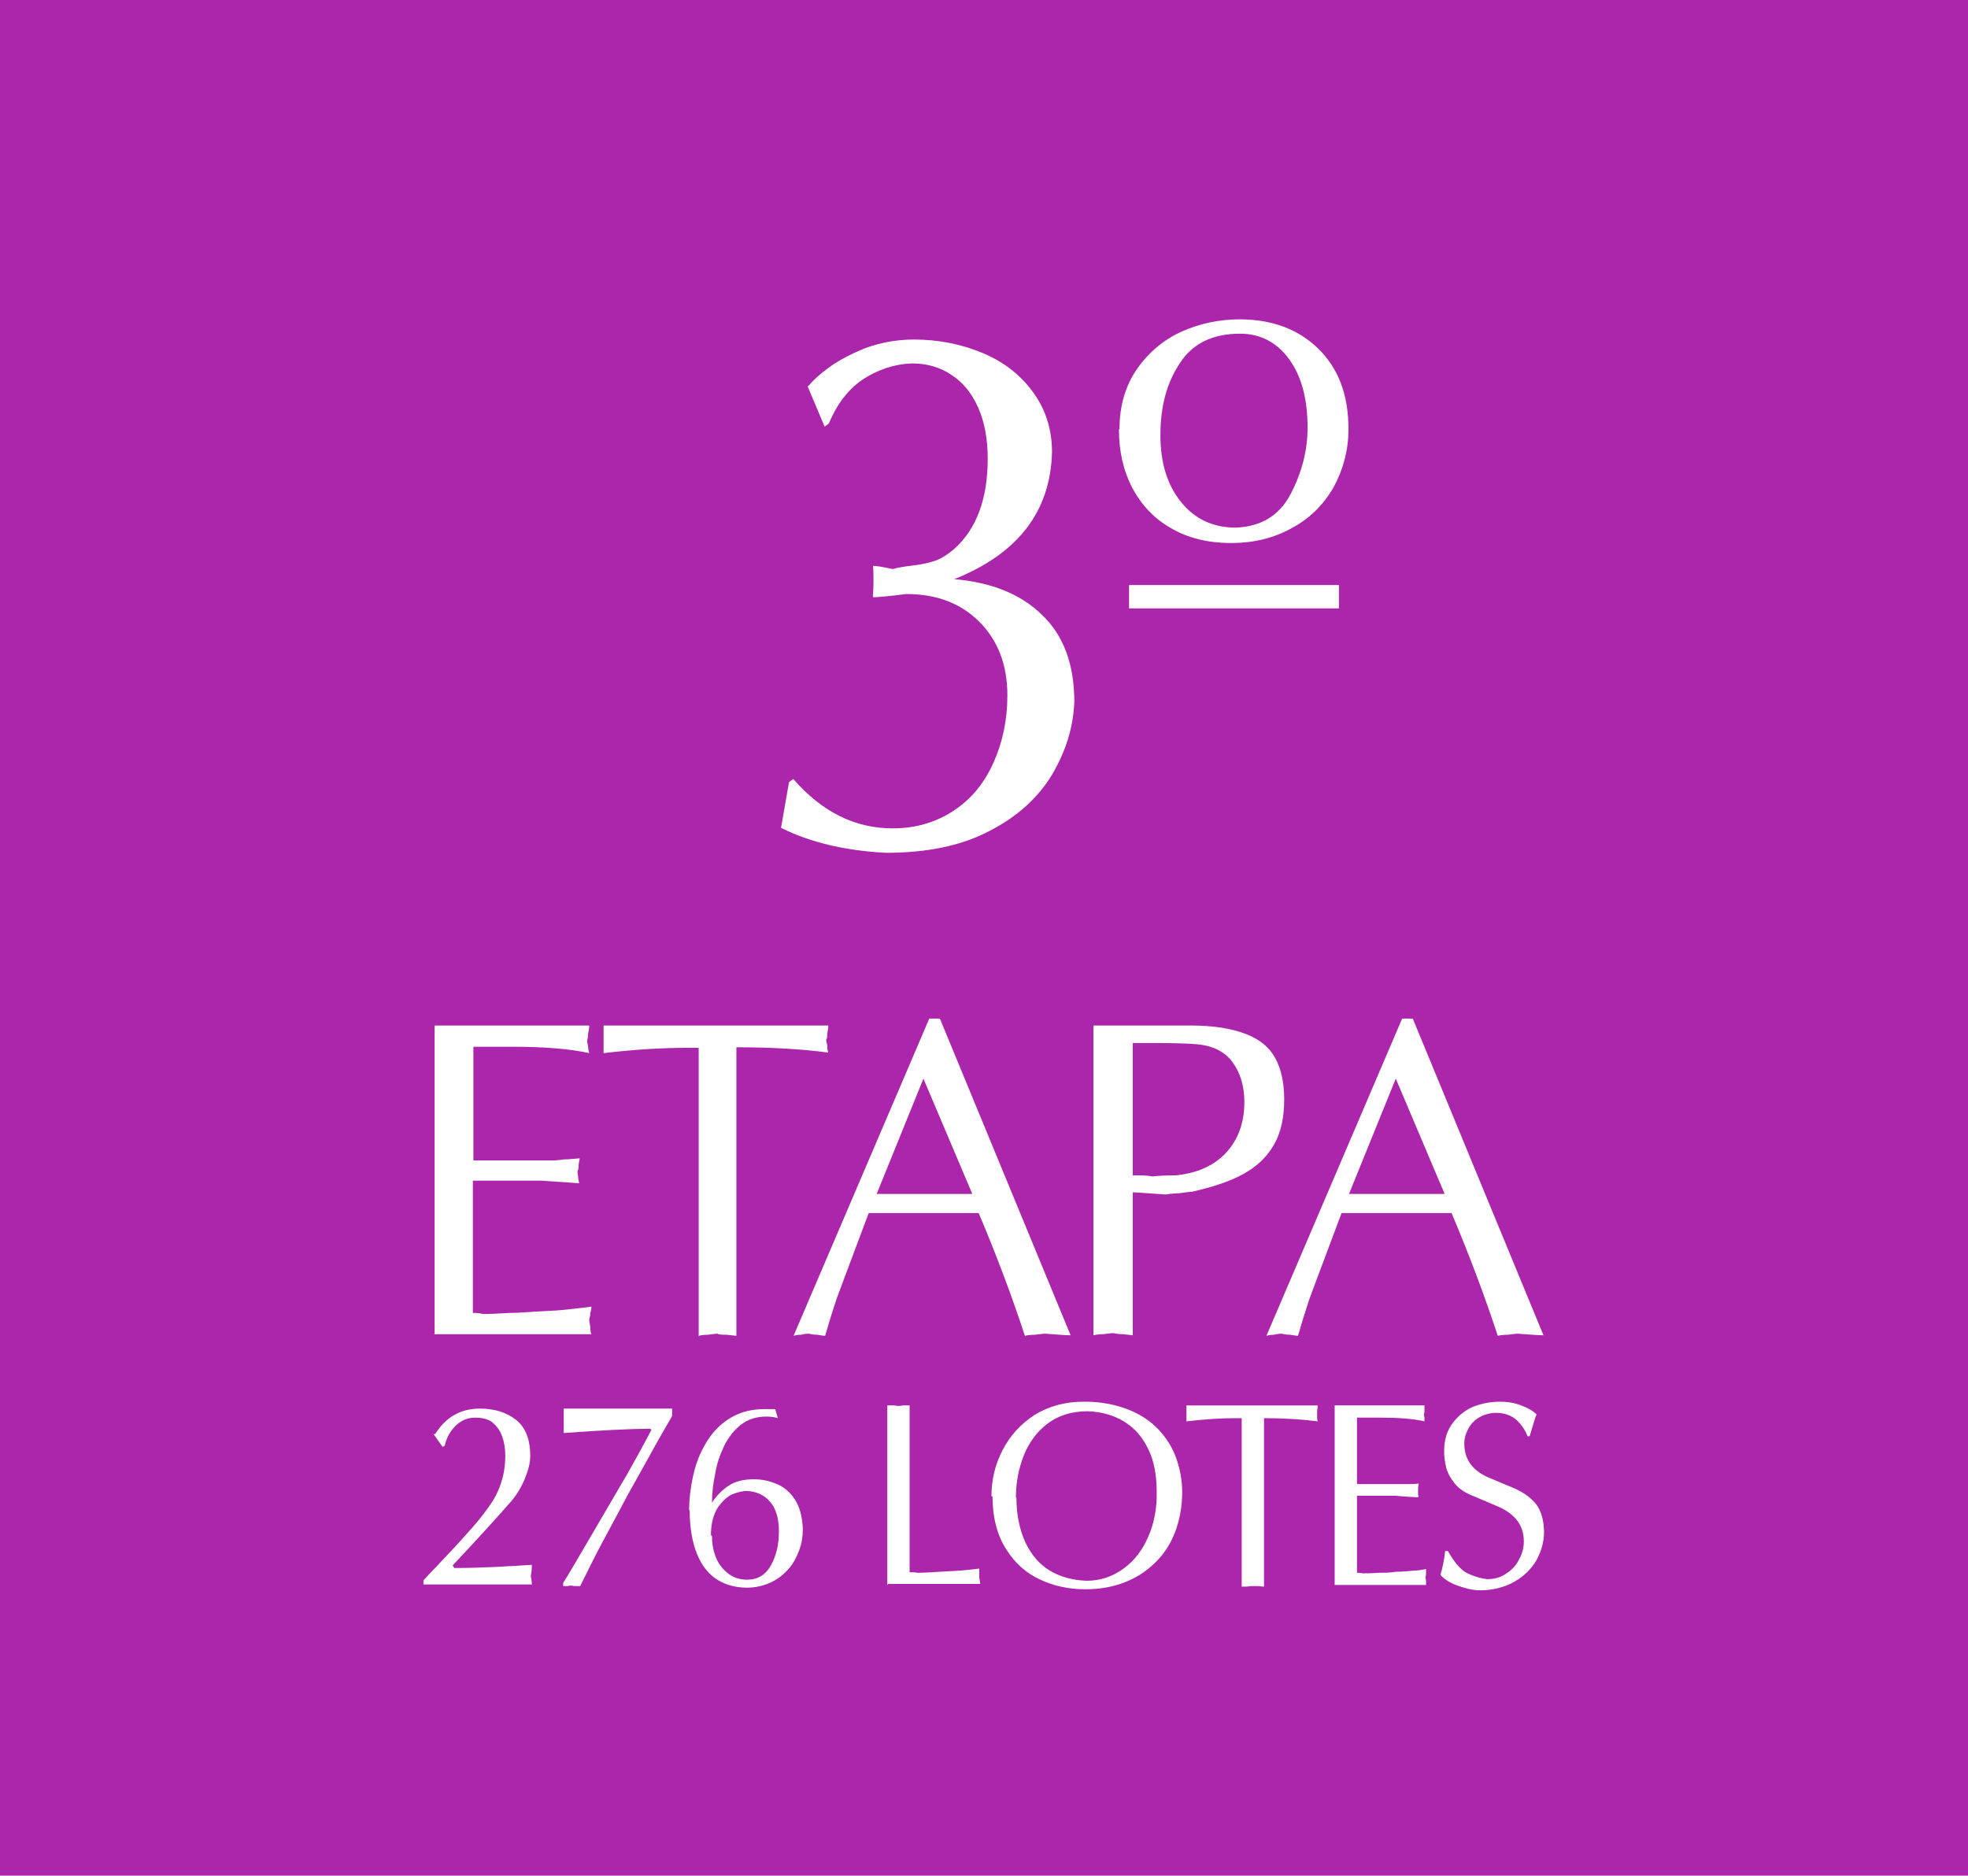 <?xml version="1.0" encoding="UTF-8"?>
<svg id="Capa_2" data-name="Capa 2" xmlns="http://www.w3.org/2000/svg" viewBox="0 0 37.04 35.3">
  <defs>
    <style>
      .cls-1 {
        fill: #ab26ab;
      }

      .cls-1, .cls-2 {
        stroke-width: 0px;
      }

      .cls-2 {
        fill: #fff;
      }
    </style>
  </defs>
  <g id="Capa_1-2" data-name="Capa 1">
    <g>
      <rect class="cls-1" width="37.04" height="35.3"/>
      <path class="cls-2" d="M27.18,27.31c0-.22.06-.4.17-.54.11-.14.24-.24.39-.3.16-.06.32-.09.49-.09.14,0,.27.02.4.07.13.05.22.1.29.17-.02.04-.06.17-.13.41h-.04c-.04-.11-.11-.21-.2-.3-.1-.09-.23-.14-.39-.14-.11,0-.22.03-.31.08-.09.05-.16.12-.21.21-.05.09-.08.18-.08.29,0,.29.15.5.44.63l.5.21c.18.08.32.18.42.31.09.13.14.3.14.52,0,.18-.05.35-.14.52-.1.17-.23.3-.42.41-.18.1-.4.16-.64.16-.15,0-.29-.04-.43-.09-.14-.05-.25-.12-.32-.2.04-.13.07-.28.09-.45h.05c.12.21.24.35.35.41.12.06.24.1.39.12.13,0,.25-.03.35-.1.11-.07.19-.15.25-.27.06-.11.09-.22.09-.34,0-.3-.16-.51-.47-.65l-.47-.2c-.16-.06-.28-.14-.36-.24-.08-.1-.13-.19-.16-.29-.02-.1-.04-.2-.04-.3M25.12,29.83v-3.38h1.69s0,.05,0,.08c0,.04,0,.06-.01.09,0,.01,0,.03.01.06,0,.03,0,.05,0,.07-.21-.05-.49-.07-.85-.07h-.42v1.25h.74s.06,0,.11,0c.05,0,.1,0,.14,0,.04,0,.1,0,.17-.01,0,.02,0,.05-.01.07,0,.03,0,.05,0,.06,0,.01,0,.03,0,.05,0,.02,0,.05.01.08-.21-.01-.35-.02-.42-.03h-.74v1.45s.07,0,.11.01c.08,0,.18,0,.29-.01.11,0,.22,0,.34-.02.12,0,.23-.01.32-.02.1,0,.17-.02.24-.03,0,.02,0,.04,0,.07,0,.03,0,.05-.01.07,0,.02,0,.04.01.08,0,.04,0,.07,0,.08h-1.72ZM23.37,29.86v-3.17h-.12c-.27,0-.58.02-.92.06,0-.05,0-.09,0-.14,0-.06,0-.11,0-.16h2.47s0,.06-.01.09c0,.03,0,.05,0,.07,0,.02,0,.04,0,.06,0,.02,0,.05.01.08-.31-.04-.64-.06-1.01-.06v3.17s-.06,0-.11-.01c-.05,0-.08,0-.11,0-.02,0-.05,0-.1.01-.05,0-.08,0-.11,0ZM19.13,28.18c0,.33.06.61.17.85.11.23.26.41.46.53.2.12.43.18.69.19.23,0,.44-.06.64-.19.2-.13.36-.31.48-.55.12-.24.19-.51.2-.81,0-.02,0-.04,0-.06,0-.03,0-.05,0-.06,0-.32-.05-.59-.16-.81-.11-.23-.26-.4-.46-.52-.2-.12-.42-.18-.68-.19-.3,0-.55.08-.75.23-.2.15-.35.35-.45.6-.1.25-.15.52-.15.8ZM18.66,28.16c0-.31.07-.6.21-.87.14-.27.34-.49.6-.66.26-.16.57-.25.92-.25h.04c.31,0,.58.06.81.15.23.09.42.22.57.38.15.16.26.34.33.54.07.2.11.41.11.63,0,.28-.05.54-.14.77-.09.23-.22.42-.39.58-.17.16-.36.28-.58.36-.22.08-.45.12-.7.12h-.02c-.3,0-.58-.06-.84-.18-.26-.12-.48-.31-.64-.57-.17-.26-.26-.6-.26-1ZM16.7,29.83v-3.38s.05,0,.09,0c.04,0,.07,0,.09.01.03,0,.07,0,.12-.01.05,0,.09,0,.12,0v3.14c.05,0,.1,0,.15.01.18,0,.38-.02.61-.03.23-.01.41-.03.55-.05,0,.02,0,.05,0,.08,0,.04,0,.07,0,.08.01.07.02.12.02.13h-1.73ZM13.4,28.9c0,.14.02.27.07.4.05.13.13.23.23.31.1.08.22.12.36.12.2,0,.35-.09.45-.27.1-.18.15-.39.15-.64s-.06-.44-.17-.56c-.11-.13-.26-.19-.43-.2-.08,0-.16.02-.27.06-.1.04-.19.13-.28.25-.08.13-.13.3-.13.53ZM12.97,28.43c0-.23.03-.44.07-.63.04-.19.1-.37.18-.52.08-.16.17-.29.28-.4.24-.24.53-.36.88-.36.1,0,.17,0,.21,0l.05.17c-.06-.02-.13-.03-.22-.03-.18,0-.34.05-.47.15-.13.1-.24.24-.32.4-.08.17-.14.34-.17.53-.04.19-.06.37-.06.54.07-.11.17-.22.3-.31.13-.09.29-.13.49-.13.15,0,.29.03.43.09.13.05.25.15.34.29.09.14.14.32.15.55,0,.14-.02.28-.07.41s-.11.25-.2.35c-.09.1-.2.19-.33.25-.13.06-.28.1-.45.1-.21,0-.4-.05-.56-.15-.16-.1-.29-.26-.38-.48-.09-.22-.14-.5-.14-.83ZM10.61,26.51h2.04v.14c-.15.26-.29.5-.42.74-.13.23-.27.49-.43.77-.15.29-.31.58-.47.88-.16.3-.29.57-.41.81-.02,0-.05,0-.08,0-.03,0-.06,0-.08-.01-.02,0-.04,0-.08.01-.04,0-.06,0-.08,0v-.06c.11-.17.28-.47.54-.91.26-.44.47-.81.65-1.11.17-.3.33-.59.47-.86l-.02-.02c-.4,0-.94.03-1.63.08,0-.06,0-.13,0-.2,0-.03,0-.08,0-.13,0-.05,0-.09,0-.13ZM8.19,26.99c.1-.16.22-.28.36-.36.14-.08.3-.12.48-.12.28,0,.5.07.68.21.18.14.27.37.27.68,0,.14-.04.28-.11.45-.07.16-.16.31-.28.44-.36.41-.72.8-1.07,1.17l.03.05c.51,0,1-.03,1.46-.06,0,.04,0,.11-.02.21.01.05.02.11.02.16h-2.04v-.08s.16-.17.35-.37c.19-.2.35-.37.47-.51.12-.13.23-.26.32-.38.09-.12.17-.23.22-.33.12-.23.18-.48.18-.75,0-.14-.02-.26-.06-.37-.04-.11-.1-.19-.18-.26-.08-.06-.19-.09-.33-.09-.16,0-.29.07-.39.18-.1.11-.15.22-.18.35l-.04.02-.17-.24Z"/>
      <path class="cls-2" d="M21.25,11.01h3.95v.44h-3.95v-.44ZM21.84,8.19c0,.52.13.94.39,1.26.26.32.6.48,1.03.48.48-.02.82-.23,1.03-.63.21-.4.32-.82.32-1.25,0-.53-.11-.96-.34-1.28-.23-.32-.54-.49-.93-.49-.51,0-.89.18-1.13.55-.25.37-.37.82-.37,1.36ZM21.07,8.08c0-.46.12-.84.34-1.15.22-.31.5-.54.83-.69.34-.15.7-.23,1.09-.23.6,0,1.1.18,1.48.55.38.37.57.87.57,1.52,0,.39-.1.76-.28,1.09-.19.33-.45.59-.79.77-.34.19-.72.28-1.14.28s-.81-.09-1.13-.28c-.32-.18-.56-.44-.73-.76-.17-.33-.25-.69-.25-1.1ZM15.22,7.26c.08-.1.21-.22.39-.35.18-.13.41-.25.68-.36.28-.1.58-.16.91-.16.47,0,.91.09,1.31.26.4.17.71.42.94.74.23.32.35.69.35,1.12-.03,1.12-.64,1.91-1.84,2.39.7.06,1.25.28,1.65.67.41.39.61.94.61,1.64-.02.48-.16.93-.42,1.37-.26.43-.65.79-1.18,1.06-.53.28-1.18.41-1.95.41-.75-.04-1.41-.19-1.97-.47l.15-.86.08-.06c.54.62,1.16.93,1.87.93.45,0,.83-.12,1.16-.34.33-.22.57-.52.74-.9.17-.38.26-.8.26-1.26,0-.58-.18-1.04-.53-1.39-.35-.35-.81-.52-1.37-.52-.33.04-.53.06-.63.06,0-.08.01-.17.01-.29,0-.12,0-.22-.01-.3.07,0,.19.02.37.06.1-.03.24-.05.4-.07.16-.02.3-.05.41-.09.11-.04.22-.11.34-.21.43-.38.64-.95.64-1.71,0-.37-.06-.69-.18-.96-.12-.27-.29-.48-.51-.62-.21-.14-.46-.21-.73-.21-.34.01-.65.12-.93.3-.28.19-.49.47-.64.83l-.08.06-.32-.76Z"/>
      <path class="cls-2" d="M25.4,22.47h1.79l-.92-2.17-.88,2.17ZM23.84,25.13l2.55-5.96h.2l2.46,5.96c-.07,0-.23-.01-.48-.03-.04,0-.1.01-.19.02-.08,0-.15.01-.19.02-.25-.76-.54-1.53-.87-2.31h-2.07c-.12.32-.23.61-.33.88-.1.26-.19.51-.28.75-.08.24-.15.47-.21.68-.03,0-.08-.01-.15-.02-.07,0-.12-.01-.15-.02-.03,0-.08,0-.15.02-.07,0-.11.01-.14.02ZM21.32,19.63v2.49c.15,0,.27,0,.37.02.09-.01.24-.02.44-.02.4-.04.72-.18.95-.43.23-.25.34-.57.34-.95,0-.31-.08-.56-.23-.76-.15-.2-.39-.31-.7-.33-.13-.01-.38-.02-.75-.02h-.42ZM21.32,22.45v2.68s-.1-.01-.18-.02c-.08,0-.14-.01-.19-.02-.04,0-.11.01-.19.02-.08,0-.14.01-.18.02v-5.83h1.83c.44,0,.78.06,1.04.16.26.1.44.25.55.45.11.2.17.46.17.78,0,.34-.06.62-.19.85-.13.23-.32.41-.57.55-.25.14-.58.25-.98.34-.07,0-.16.02-.27.03-.11,0-.19.02-.23.02-.32-.02-.52-.04-.61-.04ZM16.51,22.47h1.79l-.92-2.17-.88,2.17ZM14.94,25.13l2.55-5.96h.2l2.46,5.96c-.07,0-.23-.01-.48-.03-.04,0-.11.01-.19.02-.08,0-.15.01-.19.02-.25-.76-.54-1.53-.87-2.31h-2.07c-.12.32-.23.61-.33.88-.1.26-.19.51-.28.75-.08.24-.15.47-.21.68-.03,0-.08-.01-.15-.02-.07,0-.12-.01-.15-.02-.03,0-.08,0-.15.02-.07,0-.11.01-.14.02ZM13.15,25.15v-5.43h-.21c-.47,0-.99.03-1.58.1,0-.08,0-.16,0-.25,0-.1,0-.19,0-.27h4.23c0,.05-.01.1-.02.15,0,.05,0,.09-.02.12,0,.03.01.06.02.1,0,.04,0,.09.02.14-.52-.07-1.1-.1-1.73-.1v5.43s-.11-.01-.18-.02c-.08,0-.14,0-.18-.02-.03,0-.09.01-.17.02-.08,0-.14.01-.19.02ZM8.18,25.1v-5.8h2.91s0,.08-.02.14c0,.06-.01.11-.02.15,0,.02.01.06.02.11,0,.05.01.09.02.12-.36-.08-.84-.12-1.46-.12h-.72v2.14h1.28s.1,0,.19,0c.09,0,.17-.01.24-.02.07,0,.17-.01.29-.02,0,.04-.02.08-.02.13,0,.04,0,.08-.02.11,0,.02,0,.05.01.09,0,.04.01.09.02.14-.37-.03-.61-.04-.72-.05h-1.28v2.49c.06,0,.12,0,.19.02.14,0,.31-.01.49-.02.19,0,.38-.02.59-.03.21-.01.39-.02.55-.04.16-.02.3-.03.41-.05,0,.03,0,.07-.02.12,0,.05-.01.09-.02.12,0,.03.01.07.02.14,0,.07.01.12.02.14h-2.96Z"/>
    </g>
  </g>
</svg>